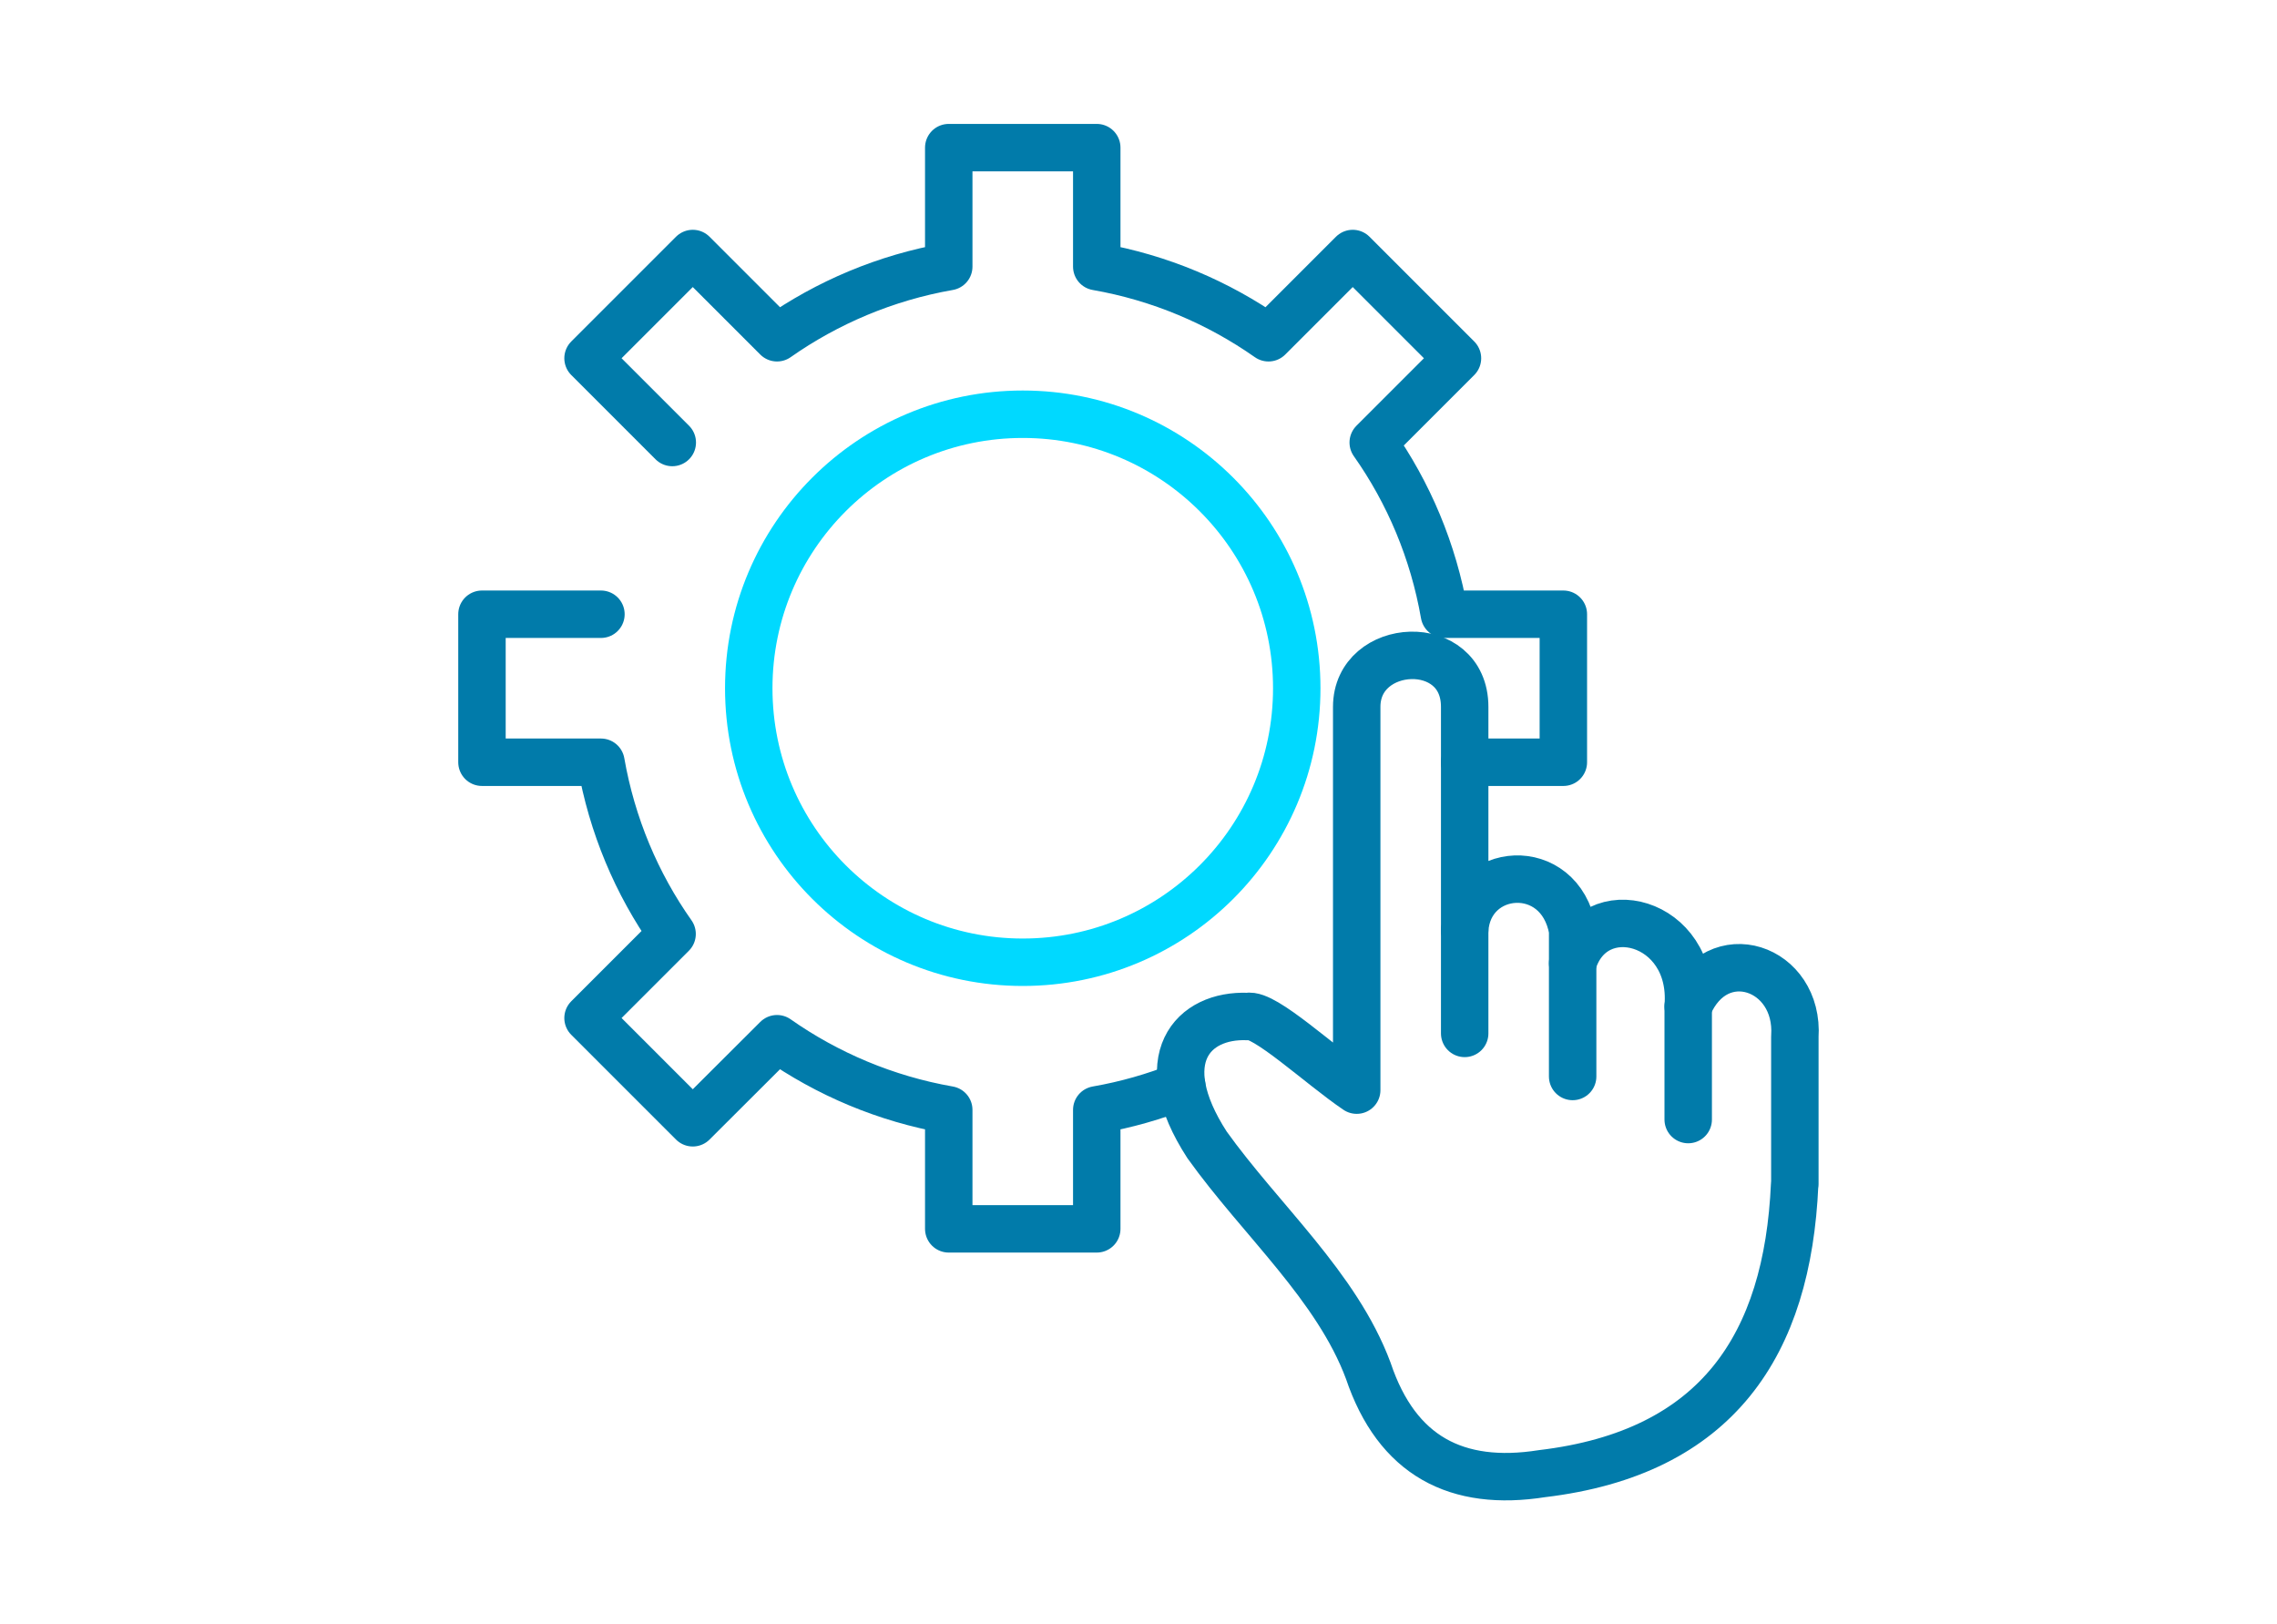 <svg height="85.59" stroke="#017baa" viewBox="0 0 120 85.59" width="120" xmlns="http://www.w3.org/2000/svg"><g fill="none" stroke-linecap="round" stroke-width="2.5"><path d="m62.28 57.22c-1.43.57-2.93 1-4.48 1.27v6.27h-7.8v-6.27c-3.32-.58-6.4-1.89-9.05-3.75l-4.44 4.43-5.52-5.52 4.43-4.43c-1.87-2.65-3.17-5.73-3.75-9.05h-6.27v-7.8h6.27" stroke-linejoin="round"/><path d="m35.43 23.32-4.44-4.44 5.52-5.52 4.44 4.44c2.65-1.86 5.73-3.17 9.05-3.75v-6.27h7.8v6.27c3.32.58 6.4 1.89 9.05 3.75l4.44-4.44 5.52 5.52-4.44 4.44c1.87 2.65 3.17 5.73 3.75 9.05h6.27v7.8h-5.2" stroke-linejoin="round"/><path d="m53.9 21.83c7.97 0 14.44 6.46 14.44 14.44s-6.46 14.44-14.44 14.44-14.44-6.46-14.44-14.44 6.46-14.44 14.44-14.44z" stroke="#00d9ff" stroke-miterlimit="10"/><g stroke-linejoin="round"><path d="m94.58 62.41c-.37 8.45-4.07 14.15-13.31 15.25-4.5.71-7.65-.93-9.16-5.42-1.66-4.46-5.66-7.94-8.5-11.91-2.93-4.53-.75-6.88 2.14-6.76.87-.2 3.84 2.59 5.75 3.88v-20.2c0-3.46 5.69-3.77 5.69 0v11.77c.2-3.38 5.01-3.79 5.69 0v1.74c1.08-3.66 6.44-2.29 6.09 2.27 1.51-3.56 5.87-2.07 5.62 1.61v7.76z"/><path d="m77.19 49.03v5.43m5.69-3.69v5.96m6.09-3.69v5.96"/></g></g></svg>